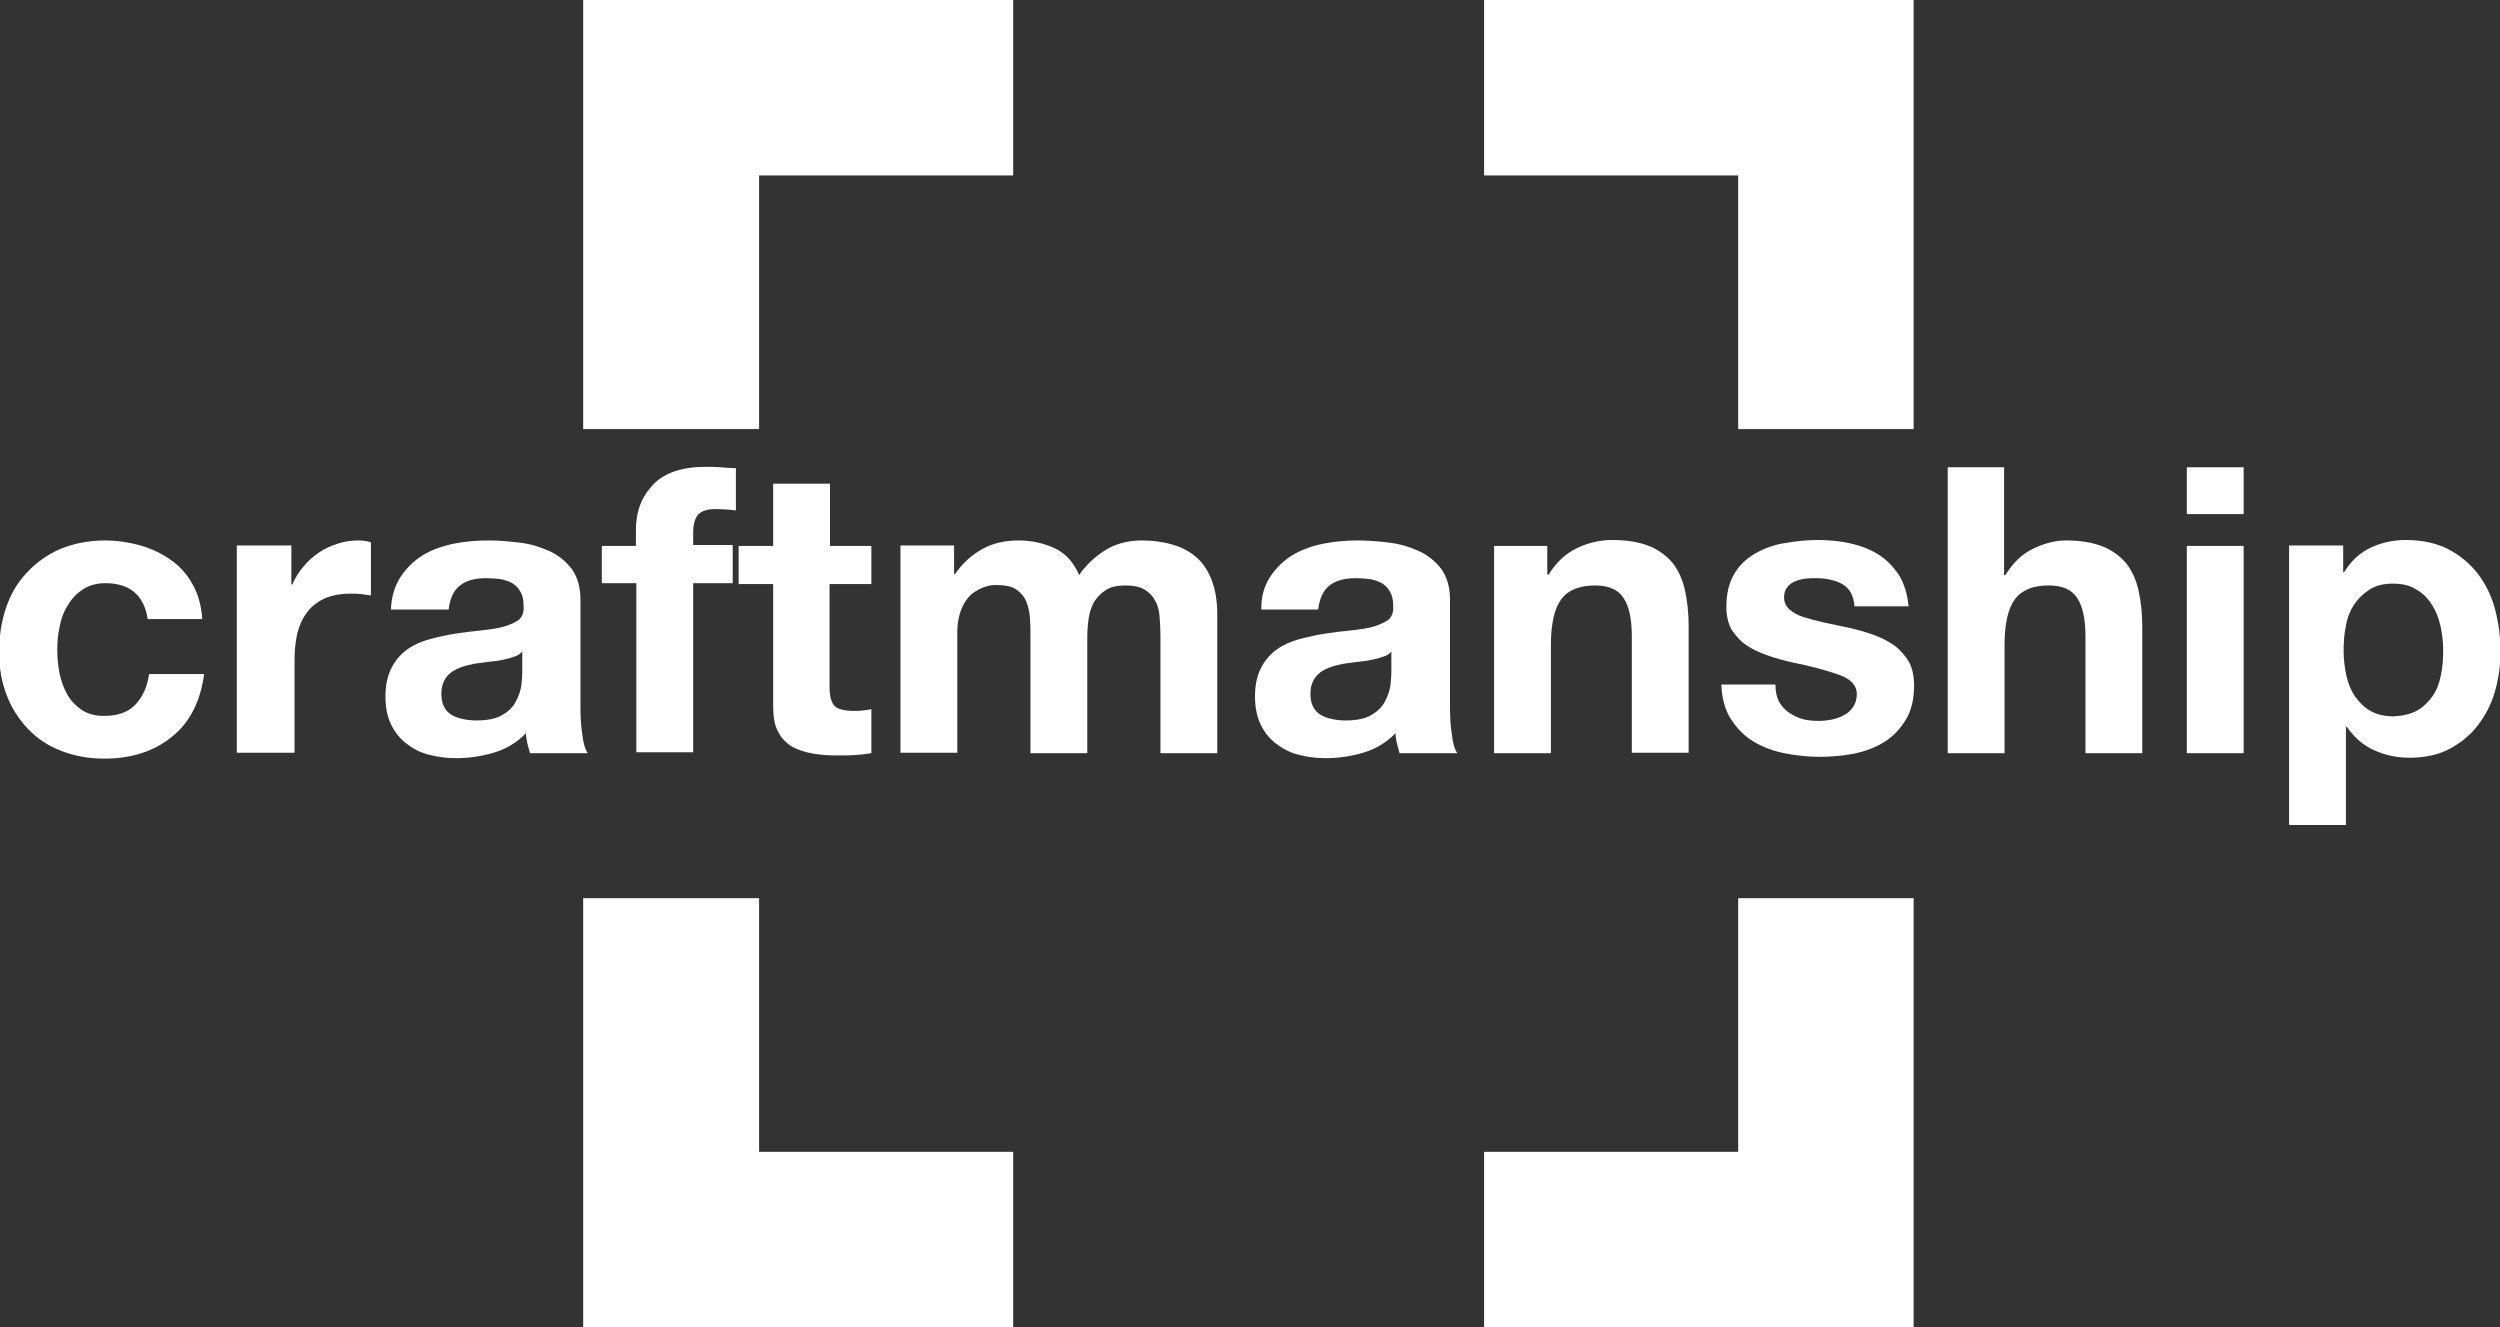 <?xml version="1.0" encoding="utf-8"?>
<!-- Generator: Adobe Illustrator 26.0.0, SVG Export Plug-In . SVG Version: 6.00 Build 0)  -->
<svg version="1.1" id="Layer_1" xmlns="http://www.w3.org/2000/svg" xmlns:xlink="http://www.w3.org/1999/xlink" x="0px" y="0px"
	 viewBox="0 0 550 292" style="enable-background:new 0 0 550 292;" xml:space="preserve">
<rect x="0" y="0" width="550" height="292" fill="#333333" stroke="none"/>
<style type="text/css">
	.st0{fill:#FFFFFF;}
</style>
<g>
	<path class="st0" d="M23.2,128.3c-2,0-3.7,0.5-5,1.4c-1.4,0.9-2.5,2.1-3.3,3.5c-0.9,1.4-1.5,3-1.8,4.8c-0.4,1.7-0.5,3.5-0.5,5.2
		c0,1.6,0.2,3.3,0.5,5c0.4,1.7,0.9,3.2,1.7,4.6c0.8,1.4,1.9,2.5,3.2,3.4c1.4,0.9,3,1.3,4.9,1.3c3,0,5.3-0.8,6.9-2.5
		c1.6-1.7,2.6-3.9,3-6.7h12.1c-0.8,6.1-3.2,10.7-7.1,13.8c-3.9,3.2-8.9,4.8-14.9,4.8c-3.4,0-6.6-0.6-9.4-1.7
		c-2.9-1.1-5.3-2.7-7.3-4.8c-2-2.1-3.6-4.5-4.7-7.4c-1.1-2.8-1.7-6-1.7-9.4c0-3.5,0.5-6.8,1.5-9.8c1-3,2.5-5.6,4.6-7.8
		c2-2.2,4.4-3.9,7.3-5.2c2.9-1.2,6.2-1.9,9.9-1.9c2.7,0,5.3,0.4,7.8,1.1c2.5,0.7,4.7,1.8,6.7,3.2c2,1.4,3.6,3.2,4.8,5.4
		c1.2,2.1,1.9,4.7,2.1,7.6H32.5C31.7,131,28.6,128.3,23.2,128.3z"/>
	<path class="st0" d="M64.1,120.1v8.5h0.2c0.6-1.4,1.4-2.7,2.4-3.9c1-1.2,2.1-2.2,3.4-3.1c1.3-0.9,2.7-1.5,4.2-2
		c1.5-0.5,3-0.7,4.6-0.7c0.8,0,1.7,0.1,2.7,0.4V131c-0.6-0.1-1.3-0.2-2.1-0.3c-0.8-0.1-1.6-0.1-2.4-0.1c-2.3,0-4.2,0.4-5.8,1.1
		c-1.6,0.8-2.9,1.8-3.8,3.1c-1,1.3-1.7,2.9-2.1,4.6c-0.4,1.8-0.6,3.7-0.6,5.7v20.5H52.1v-45.6H64.1z"/>
	<path class="st0" d="M88.2,126.8c1.3-1.9,2.9-3.5,4.9-4.7c2-1.2,4.3-2,6.8-2.5c2.5-0.5,5-0.7,7.6-0.7c2.3,0,4.6,0.2,7,0.5
		c2.4,0.3,4.5,1,6.5,1.9c1.9,0.9,3.5,2.2,4.8,3.9c1.2,1.7,1.9,3.9,1.9,6.7v23.7c0,2.1,0.1,4,0.4,5.9c0.2,1.9,0.6,3.3,1.2,4.2h-12.7
		c-0.2-0.7-0.4-1.4-0.6-2.2c-0.1-0.7-0.3-1.5-0.3-2.2c-2,2.1-4.4,3.5-7.1,4.3c-2.7,0.8-5.5,1.2-8.3,1.2c-2.2,0-4.2-0.3-6.1-0.8
		c-1.9-0.5-3.5-1.4-4.9-2.5c-1.4-1.1-2.5-2.5-3.3-4.2c-0.8-1.7-1.2-3.7-1.2-6.1c0-2.6,0.5-4.7,1.4-6.4c0.9-1.7,2.1-3,3.5-4
		c1.4-1,3.1-1.7,4.9-2.2c1.9-0.5,3.7-0.9,5.6-1.2c1.9-0.3,3.7-0.5,5.6-0.7c1.8-0.2,3.4-0.4,4.9-0.8c1.4-0.4,2.5-0.9,3.4-1.5
		c0.8-0.7,1.2-1.7,1.1-3c0-1.4-0.2-2.4-0.7-3.2c-0.4-0.8-1-1.4-1.8-1.9c-0.7-0.4-1.6-0.7-2.6-0.9c-1-0.1-2-0.2-3.1-0.2
		c-2.5,0-4.4,0.5-5.8,1.6c-1.4,1.1-2.2,2.8-2.5,5.3H86C86.1,131.2,86.9,128.8,88.2,126.8z M113,144.5c-0.8,0.3-1.6,0.5-2.6,0.7
		c-0.9,0.2-1.9,0.3-2.9,0.4c-1,0.1-2,0.3-3,0.4c-0.9,0.2-1.9,0.4-2.8,0.7c-0.9,0.3-1.7,0.7-2.4,1.2c-0.7,0.5-1.2,1.1-1.6,1.9
		c-0.4,0.8-0.6,1.7-0.6,2.9c0,1.1,0.2,2.1,0.6,2.8c0.4,0.8,1,1.4,1.7,1.8c0.7,0.4,1.5,0.7,2.5,0.9c0.9,0.2,1.9,0.3,2.9,0.3
		c2.5,0,4.4-0.4,5.7-1.2c1.4-0.8,2.4-1.8,3-3c0.6-1.1,1-2.3,1.2-3.5c0.1-1.2,0.2-2.1,0.2-2.8v-4.7
		C114.4,143.9,113.8,144.3,113,144.5z"/>
	<path class="st0" d="M132.4,128.5v-8.4h7.5v-3.5c0-4.1,1.3-7.4,3.8-10c2.5-2.6,6.4-3.9,11.5-3.9c1.1,0,2.2,0,3.4,0.1
		c1.1,0.1,2.2,0.2,3.3,0.2v9.3c-1.5-0.2-3-0.3-4.6-0.3c-1.7,0-2.9,0.4-3.7,1.2c-0.7,0.8-1.1,2.1-1.1,4v2.7h8.7v8.4h-8.7v37.2H140
		v-37.2H132.4z"/>
	<path class="st0" d="M191.7,120.1v8.4h-9.2v22.6c0,2.1,0.4,3.5,1.1,4.2c0.7,0.7,2.1,1.1,4.2,1.1c0.7,0,1.4,0,2-0.1
		c0.6-0.1,1.3-0.1,1.9-0.3v9.7c-1.1,0.2-2.2,0.3-3.5,0.4c-1.3,0.1-2.6,0.1-3.8,0.1c-1.9,0-3.8-0.1-5.5-0.4c-1.7-0.3-3.3-0.8-4.6-1.5
		c-1.3-0.8-2.4-1.9-3.1-3.3c-0.8-1.4-1.1-3.3-1.1-5.6v-26.9h-7.6v-8.4h7.6v-13.7h12.5v13.7H191.7z"/>
	<path class="st0" d="M209.9,120.1v6.2h0.2c1.6-2.3,3.6-4.2,6-5.5c2.3-1.3,5-1.9,8-1.9c2.9,0,5.5,0.6,7.9,1.7
		c2.4,1.1,4.2,3.1,5.4,5.9c1.4-2,3.2-3.8,5.5-5.3c2.3-1.5,5.1-2.3,8.3-2.3c2.4,0,4.7,0.3,6.7,0.9c2.1,0.6,3.8,1.5,5.3,2.8
		c1.5,1.3,2.6,3,3.4,5.1c0.8,2.1,1.2,4.6,1.2,7.5v30.5h-12.5v-25.8c0-1.5-0.1-3-0.2-4.3c-0.1-1.4-0.4-2.5-1-3.5
		c-0.5-1-1.3-1.8-2.3-2.4c-1-0.6-2.4-0.9-4.2-0.9c-1.8,0-3.2,0.3-4.3,1c-1.1,0.7-1.9,1.6-2.6,2.6c-0.6,1.1-1,2.3-1.2,3.7
		c-0.2,1.4-0.3,2.8-0.3,4.2v25.4h-12.5v-25.6c0-1.4,0-2.7-0.1-4c-0.1-1.3-0.3-2.5-0.8-3.7c-0.4-1.1-1.2-2-2.2-2.7
		c-1-0.7-2.5-1-4.6-1c-0.6,0-1.4,0.1-2.3,0.4s-1.9,0.8-2.8,1.5c-0.9,0.7-1.7,1.8-2.3,3.2c-0.6,1.4-1,3.2-1,5.4v26.4h-12.5v-45.6
		H209.9z"/>
	<path class="st0" d="M279.5,126.8c1.3-1.9,2.9-3.5,4.9-4.7c2-1.2,4.3-2,6.8-2.5c2.5-0.5,5-0.7,7.6-0.7c2.3,0,4.6,0.2,7,0.5
		c2.4,0.3,4.5,1,6.5,1.9c1.9,0.9,3.5,2.2,4.8,3.9c1.2,1.7,1.9,3.9,1.9,6.7v23.7c0,2.1,0.1,4,0.4,5.9c0.2,1.9,0.6,3.3,1.2,4.2h-12.7
		c-0.2-0.7-0.4-1.4-0.6-2.2c-0.1-0.7-0.3-1.5-0.3-2.2c-2,2.1-4.4,3.5-7.1,4.3c-2.7,0.8-5.5,1.2-8.3,1.2c-2.2,0-4.2-0.3-6.1-0.8
		c-1.9-0.5-3.5-1.4-4.9-2.5c-1.4-1.1-2.5-2.5-3.3-4.2c-0.8-1.7-1.2-3.7-1.2-6.1c0-2.6,0.5-4.7,1.4-6.4c0.9-1.7,2.1-3,3.5-4
		c1.4-1,3.1-1.7,4.9-2.2c1.9-0.5,3.7-0.9,5.6-1.2c1.9-0.3,3.7-0.5,5.6-0.7c1.8-0.2,3.4-0.4,4.9-0.8c1.4-0.4,2.5-0.9,3.4-1.5
		c0.8-0.7,1.2-1.7,1.1-3c0-1.4-0.2-2.4-0.7-3.2c-0.4-0.8-1-1.4-1.8-1.9c-0.7-0.4-1.6-0.7-2.6-0.9c-1-0.1-2-0.2-3.1-0.2
		c-2.5,0-4.4,0.5-5.8,1.6c-1.4,1.1-2.2,2.8-2.5,5.3h-12.5C277.4,131.2,278.2,128.8,279.5,126.8z M304.2,144.5
		c-0.8,0.3-1.6,0.5-2.6,0.7c-0.9,0.2-1.9,0.3-2.9,0.4c-1,0.1-2,0.3-3,0.4c-0.9,0.2-1.9,0.4-2.8,0.7c-0.9,0.3-1.7,0.7-2.4,1.2
		c-0.7,0.5-1.2,1.1-1.6,1.9c-0.4,0.8-0.6,1.7-0.6,2.9c0,1.1,0.2,2.1,0.6,2.8c0.4,0.8,1,1.4,1.7,1.8c0.7,0.4,1.5,0.7,2.5,0.9
		c0.9,0.2,1.9,0.3,2.9,0.3c2.5,0,4.4-0.4,5.7-1.2c1.4-0.8,2.4-1.8,3-3c0.6-1.1,1-2.3,1.2-3.5c0.1-1.2,0.2-2.1,0.2-2.8v-4.7
		C305.7,143.9,305,144.3,304.2,144.5z"/>
	<path class="st0" d="M340.4,120.1v6.3h0.3c1.6-2.6,3.7-4.6,6.2-5.8c2.5-1.2,5.1-1.8,7.8-1.8c3.4,0,6.1,0.5,8.3,1.4
		c2.1,0.9,3.8,2.2,5.1,3.8c1.2,1.6,2.1,3.6,2.6,5.9c0.5,2.3,0.8,4.9,0.8,7.7v28h-12.5V140c0-3.8-0.6-6.6-1.8-8.4
		c-1.2-1.9-3.3-2.8-6.3-2.8c-3.4,0-5.9,1-7.4,3c-1.5,2-2.3,5.4-2.3,10v23.9h-12.5v-45.6H340.4z"/>
	<path class="st0" d="M391.4,154.4c0.6,1,1.3,1.8,2.2,2.4c0.9,0.6,1.9,1.1,3,1.4c1.1,0.3,2.3,0.4,3.6,0.4c0.9,0,1.8-0.1,2.8-0.3
		c1-0.2,1.9-0.5,2.7-1c0.8-0.4,1.5-1,2-1.8c0.5-0.7,0.8-1.7,0.8-2.8c0-1.9-1.3-3.3-3.8-4.2c-2.5-0.9-6-1.9-10.5-2.8
		c-1.8-0.4-3.6-0.9-5.3-1.5c-1.7-0.6-3.3-1.3-4.6-2.2c-1.4-0.9-2.4-2.1-3.3-3.4c-0.8-1.4-1.2-3.1-1.2-5.1c0-2.9,0.6-5.3,1.7-7.2
		c1.1-1.9,2.7-3.4,4.6-4.5c1.9-1.1,4-1.9,6.4-2.3c2.4-0.4,4.8-0.7,7.2-0.7s4.9,0.2,7.2,0.7c2.3,0.5,4.4,1.3,6.2,2.4
		c1.8,1.1,3.3,2.6,4.6,4.5c1.2,1.9,1.9,4.2,2.2,7h-11.9c-0.2-2.4-1.1-4-2.7-4.9c-1.6-0.9-3.6-1.3-5.8-1.3c-0.7,0-1.5,0-2.3,0.1
		c-0.8,0.1-1.6,0.3-2.3,0.6c-0.7,0.3-1.3,0.7-1.7,1.3c-0.5,0.6-0.7,1.3-0.7,2.2c0,1.1,0.4,2,1.2,2.7c0.8,0.7,1.9,1.3,3.2,1.7
		s2.8,0.8,4.6,1.2c1.7,0.4,3.4,0.7,5.2,1.1c1.8,0.4,3.6,0.9,5.3,1.5c1.7,0.6,3.3,1.4,4.6,2.3c1.4,1,2.4,2.2,3.3,3.6
		c0.8,1.4,1.2,3.2,1.2,5.3c0,3-0.6,5.5-1.8,7.5c-1.2,2-2.8,3.7-4.7,4.9c-1.9,1.2-4.2,2.1-6.7,2.6c-2.5,0.5-5.1,0.7-7.6,0.7
		c-2.7,0-5.2-0.3-7.8-0.8c-2.5-0.5-4.8-1.4-6.8-2.6c-2-1.2-3.6-2.9-4.9-4.9c-1.3-2-2-4.6-2.1-7.6h11.9
		C390.6,152.3,390.9,153.4,391.4,154.4z"/>
	<path class="st0" d="M440.9,102.8v23.7h0.3c1.6-2.6,3.6-4.6,6.1-5.8c2.5-1.2,4.9-1.8,7.2-1.8c3.4,0,6.1,0.5,8.3,1.4
		c2.1,0.9,3.8,2.2,5.1,3.8c1.2,1.6,2.1,3.6,2.6,5.9c0.5,2.3,0.8,4.9,0.8,7.7v28h-12.5V140c0-3.8-0.6-6.6-1.8-8.4
		c-1.2-1.9-3.3-2.8-6.3-2.8c-3.4,0-5.9,1-7.4,3c-1.5,2-2.3,5.4-2.3,10v23.9h-12.5v-62.9H440.9z"/>
	<path class="st0" d="M481.1,113.1v-10.3h12.5v10.3H481.1z M493.6,120.1v45.6h-12.5v-45.6H493.6z"/>
	<path class="st0" d="M515.5,120.1v5.8h0.2c1.5-2.5,3.5-4.3,5.8-5.4c2.4-1.1,4.9-1.7,7.8-1.7c3.6,0,6.7,0.7,9.3,2
		c2.6,1.4,4.7,3.1,6.5,5.4c1.7,2.2,3,4.8,3.8,7.8c0.8,3,1.2,6.1,1.2,9.3c0,3.1-0.4,6-1.2,8.8c-0.8,2.8-2.1,5.3-3.8,7.5
		c-1.7,2.2-3.8,3.9-6.3,5.2c-2.5,1.3-5.4,1.9-8.8,1.9c-2.8,0-5.4-0.6-7.8-1.7c-2.4-1.1-4.3-2.8-5.9-5.1h-0.2v21.6h-12.5v-61.5H515.5
		z M531.8,156.3c1.4-0.8,2.5-1.9,3.4-3.2c0.9-1.3,1.5-2.9,1.8-4.6c0.4-1.8,0.5-3.6,0.5-5.4c0-1.8-0.2-3.6-0.6-5.4
		c-0.4-1.8-1-3.3-1.9-4.7c-0.9-1.4-2-2.5-3.4-3.3c-1.4-0.9-3.1-1.3-5.1-1.3c-2.1,0-3.8,0.4-5.2,1.3c-1.4,0.9-2.5,2-3.4,3.3
		c-0.9,1.4-1.5,2.9-1.8,4.7c-0.4,1.8-0.5,3.6-0.5,5.5c0,1.8,0.2,3.6,0.6,5.4c0.4,1.8,1,3.3,1.9,4.6c0.9,1.3,2,2.4,3.4,3.2
		c1.4,0.8,3.1,1.2,5.1,1.2C528.6,157.5,530.4,157.1,531.8,156.3z"/>
</g>
<g>
	<polygon class="st0" points="326.5,0 326.5,38.6 382.4,38.6 382.4,94.4 421,94.4 421,0 	"/>
	<polygon class="st0" points="128.3,0 128.3,94.4 167,94.4 167,38.6 222.9,38.6 222.9,0 	"/>
	<polygon class="st0" points="382.4,197.6 382.4,253.4 326.5,253.4 326.5,292 421,292 421,197.6 	"/>
	<polygon class="st0" points="128.3,197.6 128.3,292 222.9,292 222.9,253.4 167,253.4 167,197.6 	"/>
</g>
</svg>
